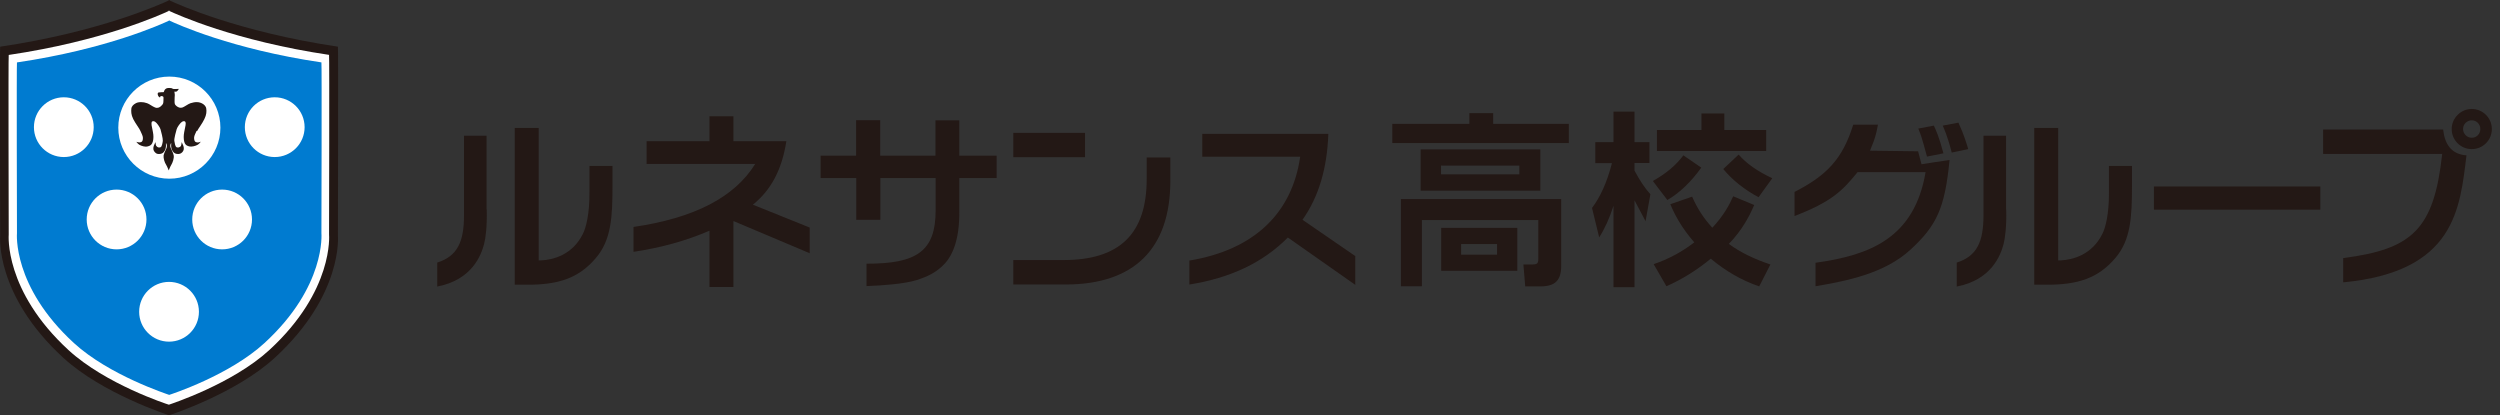 <svg width="301" height="50" viewBox="0 0 301 50" fill="none" xmlns="http://www.w3.org/2000/svg">
<rect x="0" y="0" width="301" height="50" fill="#333333" stroke="none"/>
<g clip-path="url(#clip0_1844_3358)">
<path d="M40.705 5.622C28.692 3.842 21.346 0.487 20.427 0.056V0C20.427 0 20.427 0 20.371 0.019C20.334 0.019 20.315 0 20.315 0V0.056C19.378 0.487 12.031 3.842 0.019 5.622C-0.037 5.622 0.019 28.411 0.019 28.411C0.019 28.411 -0.618 35.514 7.627 43.085C12.313 47.376 20.071 49.906 20.352 50C20.634 49.906 28.392 47.376 33.077 43.085C41.323 35.514 40.686 28.411 40.686 28.411C40.686 28.411 40.742 5.641 40.686 5.622H40.705Z" fill="#231815"/>
<path d="M39.674 6.615C28.28 4.929 21.308 1.743 20.409 1.331V1.274C20.409 1.274 20.409 1.274 20.352 1.293C20.315 1.293 20.296 1.274 20.296 1.274V1.331C19.415 1.743 12.444 4.929 1.05 6.615C0.993 6.615 1.05 28.242 1.05 28.242C1.05 28.242 0.45 34.989 8.265 42.166C12.725 46.252 20.071 48.651 20.334 48.726C20.596 48.632 27.961 46.233 32.403 42.166C40.236 34.989 39.618 28.242 39.618 28.242C39.618 28.242 39.674 6.634 39.618 6.615H39.674Z" fill="white"/>
<path d="M38.718 7.515C27.886 5.922 21.271 2.886 20.427 2.493V2.455C20.427 2.455 20.427 2.455 20.39 2.474C20.352 2.474 20.334 2.455 20.334 2.455V2.493C19.49 2.886 12.875 5.922 2.043 7.515C1.986 7.515 2.043 28.073 2.043 28.073C2.043 28.073 1.462 34.483 8.902 41.304C13.137 45.184 20.127 47.451 20.371 47.545C20.615 47.47 27.624 45.184 31.84 41.304C39.28 34.483 38.699 28.073 38.699 28.073C38.699 28.073 38.756 7.534 38.699 7.515H38.718Z" fill="#007BD0"/>
<path d="M26.537 15.368C26.537 18.76 23.782 21.515 20.39 21.515C16.998 21.515 14.243 18.76 14.243 15.368C14.243 11.976 16.998 9.221 20.39 9.221C23.782 9.221 26.537 11.976 26.537 15.368Z" fill="white"/>
<path d="M11.282 15.311C11.282 17.298 9.67 18.909 7.684 18.909C5.697 18.909 4.085 17.298 4.085 15.311C4.085 13.325 5.697 11.713 7.684 11.713C9.67 11.713 11.282 13.325 11.282 15.311Z" fill="white"/>
<path d="M17.635 26.424C17.635 28.411 16.023 30.023 14.037 30.023C12.05 30.023 10.438 28.411 10.438 26.424C10.438 24.438 12.05 22.826 14.037 22.826C16.023 22.826 17.635 24.438 17.635 26.424Z" fill="white"/>
<path d="M29.479 15.311C29.479 17.298 31.091 18.909 33.077 18.909C35.064 18.909 36.675 17.298 36.675 15.311C36.675 13.325 35.064 11.713 33.077 11.713C31.091 11.713 29.479 13.325 29.479 15.311Z" fill="white"/>
<path d="M23.145 26.424C23.145 28.411 24.756 30.023 26.743 30.023C28.729 30.023 30.341 28.411 30.341 26.424C30.341 24.438 28.729 22.826 26.743 22.826C24.756 22.826 23.145 24.438 23.145 26.424Z" fill="white"/>
<path d="M23.951 37.538C23.951 39.524 22.339 41.136 20.352 41.136C18.366 41.136 16.754 39.524 16.754 37.538C16.754 35.551 18.366 33.939 20.352 33.939C22.339 33.939 23.951 35.551 23.951 37.538Z" fill="white"/>
<path fill-rule="evenodd" clip-rule="evenodd" d="M23.744 15.761C23.838 15.536 24.363 14.862 24.606 14.337C24.869 13.812 24.887 13.4 24.831 13.063C24.794 12.781 24.55 12.575 24.381 12.482C24.213 12.388 24.007 12.294 23.669 12.294C23.426 12.294 23.201 12.35 22.939 12.425C22.657 12.519 22.301 12.8 22.002 12.931C21.702 13.044 21.477 12.931 21.289 12.8C21.158 12.707 21.102 12.613 21.064 12.557C20.989 12.425 21.027 11.976 21.027 11.732C21.027 11.657 21.046 11.545 21.046 11.432C21.046 11.226 20.989 11.039 20.989 11.039H21.196C21.383 11.001 21.533 10.701 21.533 10.701C21.533 10.701 20.858 10.739 20.821 10.701C20.802 10.664 20.671 10.626 20.615 10.607C20.558 10.607 20.24 10.551 20.034 10.645C19.959 10.682 19.902 10.739 19.865 10.776C19.771 10.889 19.715 11.095 19.715 11.095C19.715 11.095 19.284 11.095 19.097 11.132C18.89 11.188 19.022 11.545 19.097 11.62C19.19 11.713 19.284 11.751 19.284 11.751C19.284 11.751 19.247 11.657 19.322 11.601C19.546 11.488 19.678 11.676 19.678 11.676C19.678 11.676 19.696 11.976 19.678 12.144C19.678 12.463 19.584 12.557 19.584 12.557C19.584 12.557 19.471 12.707 19.359 12.8C19.172 12.95 18.947 13.063 18.647 12.931C18.347 12.819 17.991 12.519 17.71 12.425C17.448 12.332 17.223 12.294 16.979 12.294C16.642 12.294 16.436 12.369 16.267 12.482C16.098 12.575 15.854 12.781 15.817 13.063C15.78 13.419 15.78 13.812 16.042 14.337C16.304 14.862 16.829 15.536 16.904 15.761C16.998 15.986 17.204 16.361 17.204 16.567C17.204 16.773 17.204 17.036 16.979 17.11C16.829 17.167 16.698 17.148 16.529 17.11C16.473 17.11 16.398 17.054 16.398 17.054C16.398 17.054 16.567 17.298 16.773 17.429C17.017 17.579 17.504 17.71 17.747 17.635C17.991 17.579 18.197 17.504 18.328 17.242C18.459 16.979 18.497 16.567 18.459 16.211C18.422 15.855 18.272 15.236 18.253 15.087C18.216 14.749 18.272 14.655 18.31 14.637C18.366 14.599 18.478 14.543 18.666 14.655C18.872 14.768 19.247 15.311 19.322 15.555C19.396 15.817 19.621 16.661 19.603 16.961C19.565 17.242 19.49 17.635 19.359 17.71C19.265 17.767 19.134 17.767 19.059 17.748C18.909 17.692 18.872 17.635 18.797 17.542C18.741 17.429 18.722 17.11 18.722 17.11C18.722 17.11 18.535 17.485 18.516 17.56C18.441 17.804 18.403 18.066 18.666 18.347C18.853 18.554 19.059 18.554 19.265 18.535C19.434 18.516 19.603 18.441 19.715 18.31C19.94 18.048 20.015 17.729 19.977 17.279C19.977 17.129 20.071 17.41 20.071 17.41C20.071 17.41 20.127 17.598 20.052 17.823C19.959 18.048 19.734 18.479 19.696 18.722C19.659 19.06 19.828 19.584 19.996 19.828C20.146 20.072 20.296 20.484 20.315 20.521C20.315 20.521 20.483 20.072 20.633 19.828C20.783 19.584 20.971 19.06 20.915 18.722C20.877 18.46 20.652 18.048 20.558 17.823C20.465 17.598 20.521 17.41 20.521 17.41C20.521 17.41 20.615 17.129 20.615 17.279C20.577 17.71 20.633 18.029 20.877 18.31C20.989 18.441 21.139 18.516 21.327 18.535C21.533 18.554 21.739 18.535 21.927 18.347C22.189 18.066 22.151 17.804 22.076 17.56C22.058 17.485 21.87 17.11 21.87 17.11C21.87 17.11 21.852 17.429 21.795 17.542C21.739 17.654 21.683 17.692 21.533 17.748C21.458 17.767 21.308 17.767 21.233 17.71C21.102 17.616 21.027 17.242 20.989 16.961C20.952 16.68 21.196 15.817 21.271 15.555C21.346 15.293 21.72 14.768 21.927 14.655C22.133 14.543 22.245 14.599 22.283 14.637C22.32 14.674 22.395 14.768 22.339 15.087C22.32 15.255 22.17 15.855 22.133 16.211C22.095 16.567 22.133 16.998 22.245 17.242C22.376 17.504 22.582 17.579 22.826 17.635C23.07 17.692 23.557 17.579 23.801 17.429C24.026 17.298 24.175 17.054 24.175 17.054C24.175 17.054 24.1 17.092 24.044 17.11C23.875 17.167 23.744 17.167 23.594 17.11C23.388 17.036 23.369 16.773 23.369 16.567C23.369 16.342 23.576 15.986 23.669 15.761H23.744Z" fill="#231815"/>
<path d="M179.798 14.917H188.887V17.222H167.635V14.917H176.912V13.624H179.779V14.917H179.798ZM187.968 32.027C187.968 33.77 187.219 34.482 185.476 34.482H183.639L183.415 31.84H184.501C185.082 31.84 185.214 31.709 185.214 31.128V26.499H171.196V34.464H168.666V23.969H187.968V32.009V32.027ZM185.457 22.957H171.046V17.991H185.457V22.957ZM182.927 19.94H173.501V20.989H182.927V19.94ZM182.684 32.608H173.519V27.436H182.684V32.608ZM180.247 29.385H175.918V30.659H180.247V29.385Z" fill="#231815"/>
<path d="M198.594 19.622H196.795V20.54C197.395 21.665 197.995 22.602 198.707 23.389L198.126 26.631L196.795 24.12V34.577H194.265V24.776C193.778 26.294 193.197 27.568 192.541 28.58L191.679 25.038C192.672 23.726 193.497 21.927 194.078 19.641H192.073V17.111H194.265V13.438H196.795V17.111H198.594V19.641V19.622ZM198.988 21.796C200.581 20.915 201.799 19.884 202.68 18.704L204.835 20.184C203.58 21.927 202.211 23.239 200.75 24.082L199.007 21.796H198.988ZM203.729 23.67C204.348 25.094 205.154 26.331 206.166 27.418C207.478 26.012 208.208 24.701 208.677 23.632L211.207 24.682C210.588 26.125 209.708 27.755 208.152 29.367C209.577 30.416 211.244 31.204 213.156 31.841L211.807 34.483C209.689 33.752 207.777 32.647 205.978 31.147C204.31 32.516 202.549 33.621 200.637 34.465L199.1 31.803C200.881 31.204 202.511 30.323 203.992 29.18C202.436 27.399 201.612 25.806 201.106 24.588L203.748 23.67H203.729ZM207.59 15.649H212.65V18.179H199.494V15.649H204.854V13.662H207.609V15.649H207.59ZM209.333 18.61C210.232 19.659 211.582 20.615 213.381 21.459L211.732 23.745C210.045 22.845 208.621 21.721 207.478 20.353L209.333 18.61Z" fill="#231815"/>
<path d="M58.602 25.207C58.658 27.268 58.471 28.674 58.283 29.386C57.946 30.679 56.859 33.696 52.642 34.502V31.616C55.079 30.848 55.866 29.105 55.866 25.919V16.342H58.583V25.225L58.602 25.207ZM64.843 31.354H65.124C66.66 31.279 68.928 30.66 70.165 28.186C70.54 27.474 70.99 25.806 70.971 23.145V19.978H73.744V22.395C73.744 26.087 73.613 28.898 71.72 31.091C69.696 33.471 67.241 34.315 63.362 34.277H61.975V15.405H64.861V31.316L64.843 31.354Z" fill="#231815"/>
<path d="M241.548 25.207C241.604 27.268 241.417 28.674 241.229 29.386C240.892 30.679 239.805 33.696 235.589 34.502V31.616C238.025 30.848 238.812 29.105 238.812 25.919V16.342H241.529V25.225L241.548 25.207ZM247.789 31.354H248.07C249.606 31.279 251.874 30.66 253.111 28.186C253.486 27.474 253.936 25.806 253.917 23.145V19.978H256.69V22.395C256.69 26.087 256.559 28.898 254.666 31.091C252.642 33.471 250.187 34.315 246.308 34.277H244.921V15.405H247.807V31.316L247.789 31.354Z" fill="#231815"/>
<path d="M85.42 16.998V13.999H88.306V16.998H94.678C94.153 20.371 92.879 22.845 90.648 24.644L97.489 27.399V30.491L88.306 26.612V34.558H85.42V27.774C82.665 28.973 79.629 29.816 76.274 30.322V27.324C83.564 26.256 88.418 23.782 90.93 19.734H77.849V16.998H85.401H85.42Z" fill="#231815"/>
<path d="M103.074 18.741V14.468H105.978V18.741H112.631V14.486H115.499V18.741H119.996V21.439H115.499V25.487C115.536 28.879 114.655 30.735 113.812 31.672C112.706 32.871 111.601 33.321 110.326 33.733C108.864 34.183 106.297 34.37 104.329 34.445V31.747C110.42 31.765 112.65 30.21 112.65 25.337V21.439H105.997V26.462H103.092V21.439H98.801V18.741H103.092H103.074Z" fill="#231815"/>
<path d="M130.639 16V18.924H122V16H130.639ZM140.909 21.772C140.909 29.943 136.543 34.253 128.297 34.253H122V31.311H128.034C134.819 31.311 138.061 28.144 138.061 21.547V18.961H140.909V21.791V21.772Z" fill="#231815"/>
<path d="M159.933 16.117C159.783 20.259 158.789 23.67 156.822 26.462L163.175 30.829V34.296L155.06 28.598C152.043 31.634 148.126 33.471 143.197 34.258V31.372C150.937 30.098 155.566 25.712 156.54 18.872H144.753V16.117H159.933Z" fill="#231815"/>
<path d="M279.367 22.451V25.244H259.333V22.451H279.367Z" fill="#231815"/>
<path d="M294.153 15.611C294.359 17.428 295.202 18.59 296.964 18.703C296.177 25.093 295.615 32.721 282.121 33.995V31.072C290.405 30.003 293.047 27.661 294.04 18.534H279.704V15.592H294.153V15.611ZM300.019 15.536C300.019 16.866 298.95 17.953 297.601 17.953C296.252 17.953 295.184 16.866 295.184 15.536C295.184 14.205 296.289 13.118 297.601 13.118C298.913 13.118 300.019 14.186 300.019 15.536ZM296.552 15.536C296.552 16.098 297.02 16.585 297.601 16.585C298.22 16.585 298.632 16.079 298.632 15.536C298.632 14.955 298.182 14.486 297.601 14.486C297.058 14.486 296.552 14.917 296.552 15.536Z" fill="#231815"/>
<path d="M233.995 18.479C233.452 16.417 233.058 15.592 232.834 15.124L230.959 15.48C231.316 16.323 231.409 16.642 232.009 18.853L233.995 18.46V18.479Z" fill="#231815"/>
<path d="M236.975 17.953C236.844 17.504 236.469 16.211 235.795 14.768L233.902 15.124C234.445 16.304 234.82 17.71 234.989 18.366L236.975 17.953Z" fill="#231815"/>
<path d="M230.96 18.216L225.15 18.141C225.375 17.467 225.768 16.923 226.106 15.012H223.126C221.852 19.135 219.94 21.121 216.061 23.108V26.012C220.502 24.288 221.777 23.033 223.651 20.728H231.84C230.491 28.674 225.113 30.735 218.591 31.635V34.465C222.414 33.809 226.912 32.928 230.041 30.042C233.171 27.156 234.164 25.075 234.726 19.266C234.726 19.247 231.353 19.772 231.353 19.772L230.941 18.235L230.96 18.216Z" fill="#231815"/>
</g>
<defs>
<clipPath id="clip0_1844_3358">
<rect width="300.019" height="50" fill="white"/>
</clipPath>
</defs>
</svg>
